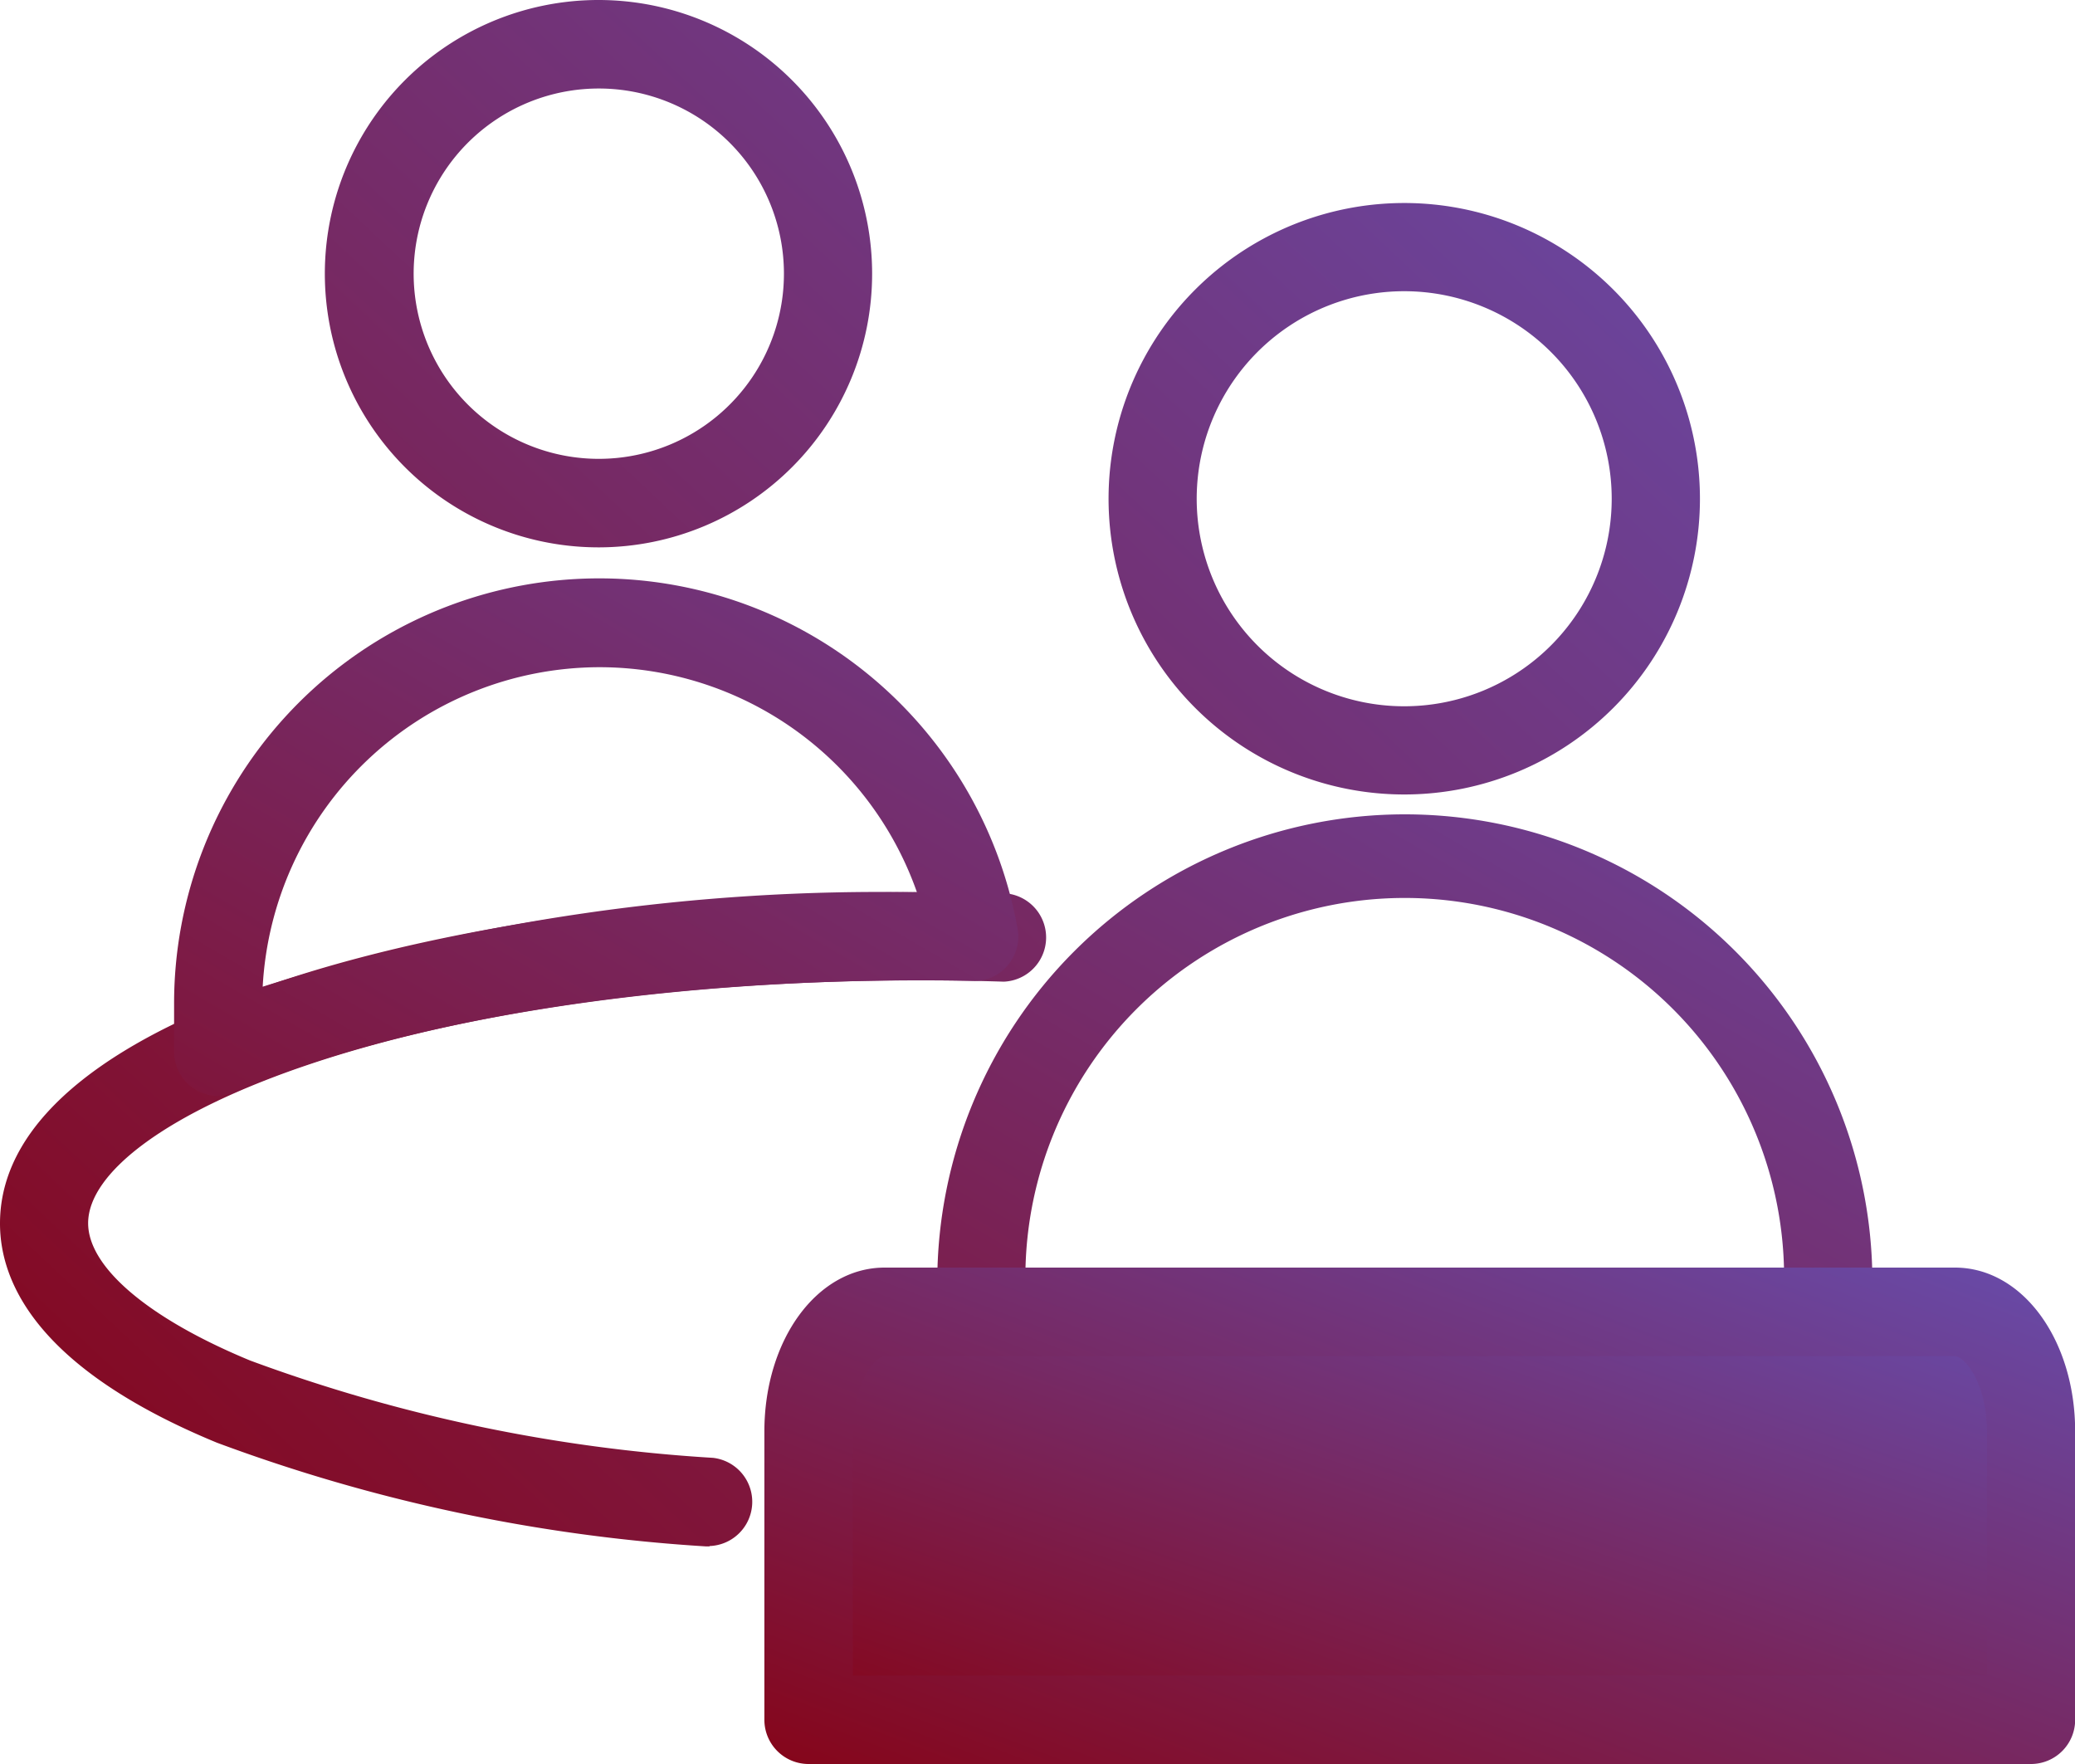 <svg xmlns="http://www.w3.org/2000/svg" width="40" height="34" viewBox="0 0 40 34"><defs><linearGradient id="a" x1="-1.57" y1="2.795" x2="1.416" y2="-.126" gradientUnits="objectBoundingBox"><stop offset="0" stop-color="#c70725"/><stop offset=".569" stop-color="#860519"/><stop offset="1" stop-color="#5f5fd3"/></linearGradient><clipPath id="b"><path fill="url(#a)" d="M0 0h40v34H0z"/></clipPath></defs><g clip-path="url(#b)" fill="url(#a)"><path d="M27.081 15.313a5.7 5.7 0 115.689-5.7 5.7 5.7 0 01-5.689 5.7m0-9.7a4 4 0 103.988 4 4 4 0 00-3.988-4M11.552 10.55a5.275 5.275 0 115.26-5.275 5.274 5.274 0 01-5.26 5.275m0-8.844a3.569 3.569 0 103.56 3.57 3.569 3.569 0 00-3.56-3.57m2.127 28.1h-.069a32.792 32.792 0 01-9.431-2C.725 26.38 0 24.722 0 23.582c0-4.148 9.148-6.387 17.755-6.387.553 0 1.109.009 1.651.026a.853.853 0 01-.053 1.7 49.623 49.623 0 00-1.6-.025c-9.946 0-16.054 2.726-16.054 4.681 0 .85 1.168 1.839 3.125 2.647a31.108 31.108 0 008.921 1.875.853.853 0 01-.068 1.7"/><path d="M4.206 21.124a.851.851 0 01-.85-.853v-.9a8.194 8.194 0 0116.261-1.466.855.855 0 01-.19.7.835.835 0 01-.664.3c-.384-.007-.7-.011-1.009-.011-5.193 0-10.131.8-13.208 2.153a.847.847 0 01-.34.071m7.344-8.258a6.512 6.512 0 00-6.486 6.158 39.638 39.638 0 0112.612-1.82 6.489 6.489 0 00-6.126-4.338m23.693 17.052H18.918a.852.852 0 01-.85-.853v-4.35a9.013 9.013 0 1118.026 0v4.35a.852.852 0 01-.85.853m-15.475-1.706h14.623v-3.5a7.313 7.313 0 10-14.625 0z"/><path d="M17.055 25.284h20.627c.811 0 1.468 1.033 1.468 2.308v5.555H15.587v-5.555c0-1.274.657-2.308 1.468-2.308"/><path d="M39.15 34H15.585a.852.852 0 01-.85-.853v-5.555c0-1.772 1.018-3.16 2.318-3.16h20.632c1.3 0 2.318 1.388 2.318 3.16v5.555a.852.852 0 01-.85.853m-22.712-1.706h21.862v-4.7c0-.945-.438-1.455-.617-1.455H17.055c-.179 0-.617.51-.617 1.455z"/></g></svg>